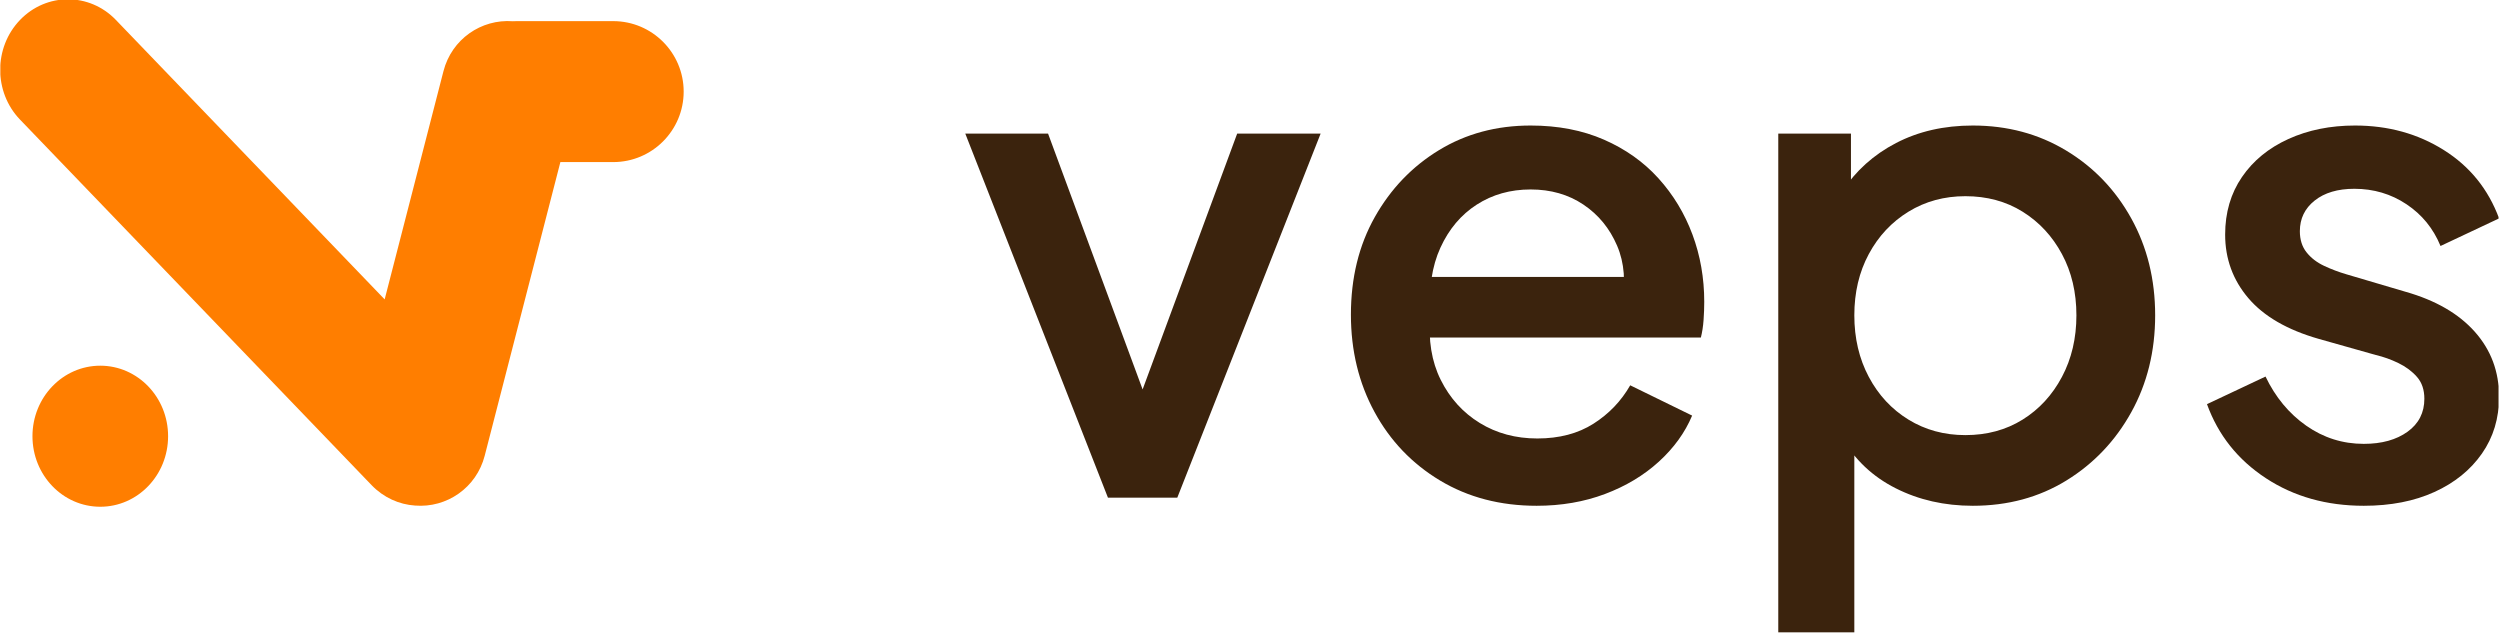 <?xml version="1.0" encoding="UTF-8" standalone="no"?> <svg xmlns="http://www.w3.org/2000/svg" xmlns:xlink="http://www.w3.org/1999/xlink" xmlns:serif="http://www.serif.com/" width="100%" height="100%" viewBox="0 0 1401 355" version="1.1" xml:space="preserve" style="fill-rule:evenodd;clip-rule:evenodd;stroke-linejoin:round;stroke-miterlimit:2;"> <g transform="matrix(1,0,0,1,-1673,0)"> <g transform="matrix(5.483,0,0,5.483,1478.97,-777.509)"> <rect id="Logo-H" serif:id="Logo H" x="35.423" y="141.802" width="255.332" height="64.609" style="fill:white;fill-opacity:0;"></rect> <clipPath id="_clip1"> <rect id="Logo-H1" serif:id="Logo H" x="35.423" y="141.802" width="255.332" height="64.609"></rect> </clipPath> <g clip-path="url(#_clip1)"> <g transform="matrix(1.055,0,0,1.055,-15.989,-12.012)"> <g transform="matrix(1.304,0,0,1.304,-44.941,99.511)"> <path d="M154.123,72.471L143.523,45.421L149.673,45.421L157.823,67.471L155.573,67.471L163.723,45.421L169.923,45.421L159.273,72.471L154.123,72.471Z" style="fill:rgb(59,35,13);fill-rule:nonzero;"></path> </g> <g transform="matrix(1.304,0,0,1.304,-44.941,99.511)"> <path d="M185.973,73.071C183.273,73.071 180.881,72.446 178.798,71.196C176.715,69.946 175.09,68.246 173.923,66.096C172.756,63.946 172.173,61.538 172.173,58.871C172.173,56.138 172.765,53.721 173.948,51.621C175.131,49.521 176.723,47.863 178.723,46.646C180.723,45.429 182.99,44.821 185.523,44.821C187.556,44.821 189.373,45.171 190.973,45.871C192.573,46.571 193.923,47.529 195.023,48.746C196.123,49.963 196.965,51.354 197.548,52.921C198.131,54.488 198.423,56.154 198.423,57.921C198.423,58.354 198.406,58.804 198.373,59.271C198.34,59.738 198.273,60.171 198.173,60.571L176.623,60.571L176.623,56.071L194.973,56.071L192.273,58.121C192.606,56.488 192.498,55.029 191.948,53.746C191.398,52.463 190.565,51.446 189.448,50.696C188.331,49.946 187.023,49.571 185.523,49.571C184.023,49.571 182.69,49.946 181.523,50.696C180.356,51.446 179.456,52.513 178.823,53.896C178.19,55.279 177.94,56.954 178.073,58.921C177.906,60.754 178.165,62.354 178.848,63.721C179.531,65.088 180.498,66.154 181.748,66.921C182.998,67.688 184.423,68.071 186.023,68.071C187.656,68.071 189.048,67.704 190.198,66.971C191.348,66.238 192.256,65.288 192.923,64.121L197.523,66.371C196.99,67.638 196.165,68.779 195.048,69.796C193.931,70.813 192.598,71.613 191.048,72.196C189.498,72.779 187.806,73.071 185.973,73.071Z" style="fill:rgb(59,35,13);fill-rule:nonzero;"></path> </g> <g transform="matrix(1.304,0,0,1.304,-44.941,99.511)"> <path d="M203.923,82.471L203.923,45.421L209.323,45.421L209.323,51.021L208.673,49.721C209.673,48.188 211.006,46.988 212.673,46.121C214.34,45.254 216.24,44.821 218.373,44.821C220.94,44.821 223.248,45.438 225.298,46.671C227.348,47.904 228.965,49.588 230.148,51.721C231.331,53.854 231.923,56.254 231.923,58.921C231.923,61.588 231.331,63.988 230.148,66.121C228.965,68.254 227.356,69.946 225.323,71.196C223.29,72.446 220.973,73.071 218.373,73.071C216.273,73.071 214.365,72.638 212.648,71.771C210.931,70.904 209.606,69.654 208.673,68.021L209.573,66.971L209.573,82.471L203.923,82.471ZM217.823,67.821C219.423,67.821 220.84,67.438 222.073,66.671C223.306,65.904 224.281,64.846 224.998,63.496C225.715,62.146 226.073,60.621 226.073,58.921C226.073,57.221 225.715,55.704 224.998,54.371C224.281,53.038 223.306,51.988 222.073,51.221C220.84,50.454 219.423,50.071 217.823,50.071C216.256,50.071 214.848,50.454 213.598,51.221C212.348,51.988 211.365,53.038 210.648,54.371C209.931,55.704 209.573,57.221 209.573,58.921C209.573,60.621 209.931,62.146 210.648,63.496C211.365,64.846 212.348,65.904 213.598,66.671C214.848,67.438 216.256,67.821 217.823,67.821Z" style="fill:rgb(59,35,13);fill-rule:nonzero;"></path> </g> <g transform="matrix(1.304,0,0,1.304,-44.941,99.511)"> <path d="M247.423,73.071C244.656,73.071 242.231,72.388 240.148,71.021C238.065,69.654 236.606,67.821 235.773,65.521L240.123,63.471C240.856,65.004 241.865,66.221 243.148,67.121C244.431,68.021 245.856,68.471 247.423,68.471C248.756,68.471 249.84,68.171 250.673,67.571C251.506,66.971 251.923,66.154 251.923,65.121C251.923,64.454 251.74,63.913 251.373,63.496C251.006,63.079 250.548,62.738 249.998,62.471C249.448,62.204 248.89,62.004 248.323,61.871L244.073,60.671C241.74,60.004 239.998,58.996 238.848,57.646C237.698,56.296 237.123,54.721 237.123,52.921C237.123,51.288 237.54,49.863 238.373,48.646C239.206,47.429 240.356,46.488 241.823,45.821C243.29,45.154 244.94,44.821 246.773,44.821C249.24,44.821 251.44,45.429 253.373,46.646C255.306,47.863 256.673,49.554 257.473,51.721L253.123,53.771C252.59,52.471 251.748,51.438 250.598,50.671C249.448,49.904 248.156,49.521 246.723,49.521C245.49,49.521 244.506,49.813 243.773,50.396C243.04,50.979 242.673,51.738 242.673,52.671C242.673,53.304 242.84,53.829 243.173,54.246C243.506,54.663 243.94,54.996 244.473,55.246C245.006,55.496 245.556,55.704 246.123,55.871L250.523,57.171C252.756,57.804 254.473,58.796 255.673,60.146C256.873,61.496 257.473,63.104 257.473,64.971C257.473,66.571 257.048,67.979 256.198,69.196C255.348,70.413 254.173,71.363 252.673,72.046C251.173,72.729 249.423,73.071 247.423,73.071Z" style="fill:rgb(59,35,13);fill-rule:nonzero;"></path> </g> </g> <g transform="matrix(1.055,0,0,1.055,-15.989,-12.425)"> <g transform="matrix(1,0,0,1,13.293,4.319)"> <path d="M72.67,170.873L78.369,148.758C79.166,145.666 82.026,143.697 85.084,143.927C85.21,143.92 85.338,143.916 85.466,143.916L94.811,143.916C98.579,143.916 101.638,146.976 101.638,150.744C101.638,154.512 98.579,157.572 94.811,157.572L89.694,157.572L82.363,186.018C81.564,189.122 78.685,191.095 75.614,190.847C74.079,190.744 72.573,190.084 71.401,188.866L37.343,153.454C34.782,150.791 34.784,146.466 37.346,143.802C39.909,141.137 44.069,141.136 46.63,143.798L72.67,170.873Z" style="fill:rgb(255,126,0);"></path> </g> <g transform="matrix(0.876,0,0,0.911,-29.526,143.108)"> <circle cx="100.387" cy="49.77" r="7.5" style="fill:rgb(255,126,0);"></circle> </g> </g> </g> </g> </g> </svg> 